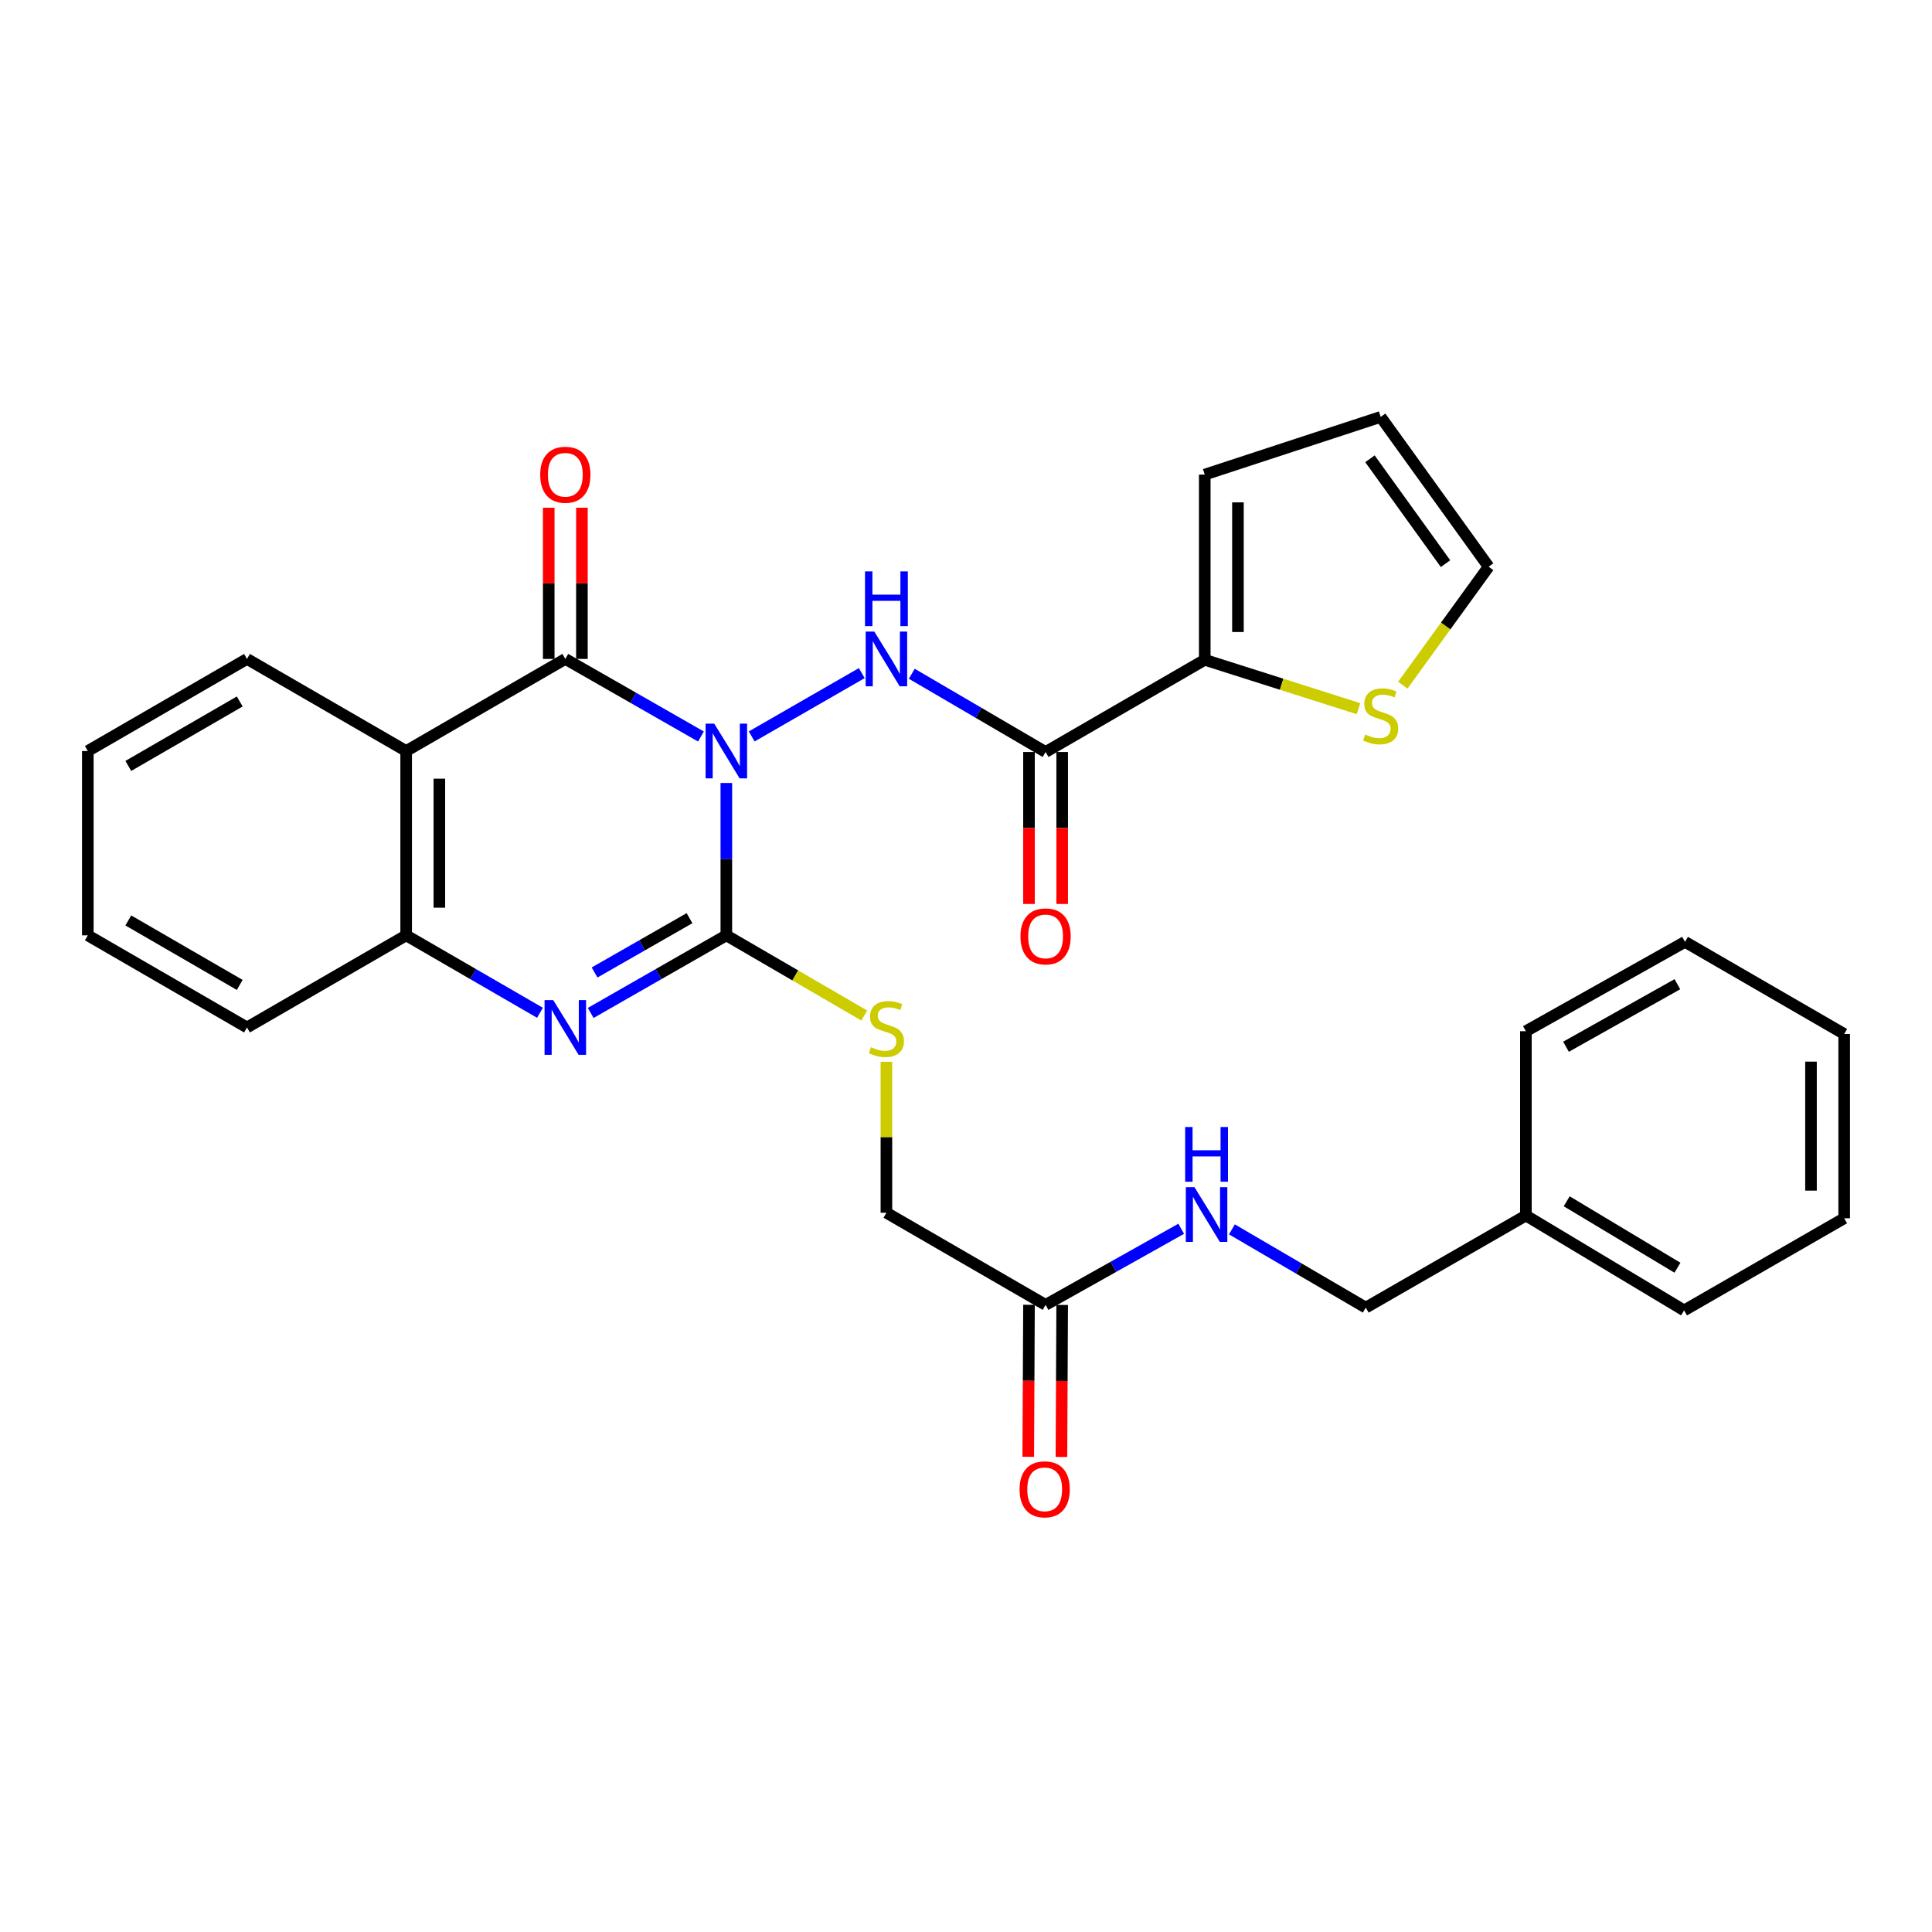<?xml version='1.0' encoding='iso-8859-1'?>
<svg version='1.1' baseProfile='full'
              xmlns='http://www.w3.org/2000/svg'
                      xmlns:rdkit='http://www.rdkit.org/xml'
                      xmlns:xlink='http://www.w3.org/1999/xlink'
                  xml:space='preserve'
width='1000px' height='1000px' viewBox='0 0 1000 1000'>
<!-- END OF HEADER -->
<rect style='opacity:1.0;fill:#FFFFFF;stroke:none' width='1000' height='1000' x='0' y='0'> </rect>
<path class='bond-0' d='M 375.951,405.272 L 375.951,444.701' style='fill:none;fill-rule:evenodd;stroke:#0000FF;stroke-width:6px;stroke-linecap:butt;stroke-linejoin:miter;stroke-opacity:1' />
<path class='bond-0' d='M 375.951,444.701 L 375.951,484.13' style='fill:none;fill-rule:evenodd;stroke:#000000;stroke-width:6px;stroke-linecap:butt;stroke-linejoin:miter;stroke-opacity:1' />
<path class='bond-1' d='M 362.81,381.212 L 327.709,361.138' style='fill:none;fill-rule:evenodd;stroke:#0000FF;stroke-width:6px;stroke-linecap:butt;stroke-linejoin:miter;stroke-opacity:1' />
<path class='bond-1' d='M 327.709,361.138 L 292.609,341.063' style='fill:none;fill-rule:evenodd;stroke:#000000;stroke-width:6px;stroke-linecap:butt;stroke-linejoin:miter;stroke-opacity:1' />
<path class='bond-3' d='M 389.08,381.174 L 446.055,348.398' style='fill:none;fill-rule:evenodd;stroke:#0000FF;stroke-width:6px;stroke-linecap:butt;stroke-linejoin:miter;stroke-opacity:1' />
<path class='bond-2' d='M 375.951,484.13 L 340.85,504.213' style='fill:none;fill-rule:evenodd;stroke:#000000;stroke-width:6px;stroke-linecap:butt;stroke-linejoin:miter;stroke-opacity:1' />
<path class='bond-2' d='M 340.85,504.213 L 305.749,524.295' style='fill:none;fill-rule:evenodd;stroke:#0000FF;stroke-width:6px;stroke-linecap:butt;stroke-linejoin:miter;stroke-opacity:1' />
<path class='bond-2' d='M 356.891,475.247 L 332.32,489.304' style='fill:none;fill-rule:evenodd;stroke:#000000;stroke-width:6px;stroke-linecap:butt;stroke-linejoin:miter;stroke-opacity:1' />
<path class='bond-2' d='M 332.32,489.304 L 307.75,503.362' style='fill:none;fill-rule:evenodd;stroke:#0000FF;stroke-width:6px;stroke-linecap:butt;stroke-linejoin:miter;stroke-opacity:1' />
<path class='bond-8' d='M 375.951,484.13 L 411.64,504.883' style='fill:none;fill-rule:evenodd;stroke:#000000;stroke-width:6px;stroke-linecap:butt;stroke-linejoin:miter;stroke-opacity:1' />
<path class='bond-8' d='M 411.64,504.883 L 447.33,525.636' style='fill:none;fill-rule:evenodd;stroke:#CCCC00;stroke-width:6px;stroke-linecap:butt;stroke-linejoin:miter;stroke-opacity:1' />
<path class='bond-4' d='M 292.609,341.063 L 210.23,388.727' style='fill:none;fill-rule:evenodd;stroke:#000000;stroke-width:6px;stroke-linecap:butt;stroke-linejoin:miter;stroke-opacity:1' />
<path class='bond-11' d='M 301.197,341.063 L 301.197,301.929' style='fill:none;fill-rule:evenodd;stroke:#000000;stroke-width:6px;stroke-linecap:butt;stroke-linejoin:miter;stroke-opacity:1' />
<path class='bond-11' d='M 301.197,301.929 L 301.197,262.796' style='fill:none;fill-rule:evenodd;stroke:#FF0000;stroke-width:6px;stroke-linecap:butt;stroke-linejoin:miter;stroke-opacity:1' />
<path class='bond-11' d='M 284.021,341.063 L 284.021,301.929' style='fill:none;fill-rule:evenodd;stroke:#000000;stroke-width:6px;stroke-linecap:butt;stroke-linejoin:miter;stroke-opacity:1' />
<path class='bond-11' d='M 284.021,301.929 L 284.021,262.796' style='fill:none;fill-rule:evenodd;stroke:#FF0000;stroke-width:6px;stroke-linecap:butt;stroke-linejoin:miter;stroke-opacity:1' />
<path class='bond-30' d='M 279.489,524.219 L 244.86,504.175' style='fill:none;fill-rule:evenodd;stroke:#0000FF;stroke-width:6px;stroke-linecap:butt;stroke-linejoin:miter;stroke-opacity:1' />
<path class='bond-30' d='M 244.86,504.175 L 210.23,484.13' style='fill:none;fill-rule:evenodd;stroke:#000000;stroke-width:6px;stroke-linecap:butt;stroke-linejoin:miter;stroke-opacity:1' />
<path class='bond-5' d='M 471.932,348.738 L 506.563,368.985' style='fill:none;fill-rule:evenodd;stroke:#0000FF;stroke-width:6px;stroke-linecap:butt;stroke-linejoin:miter;stroke-opacity:1' />
<path class='bond-5' d='M 506.563,368.985 L 541.194,389.233' style='fill:none;fill-rule:evenodd;stroke:#000000;stroke-width:6px;stroke-linecap:butt;stroke-linejoin:miter;stroke-opacity:1' />
<path class='bond-6' d='M 210.23,388.727 L 210.23,484.13' style='fill:none;fill-rule:evenodd;stroke:#000000;stroke-width:6px;stroke-linecap:butt;stroke-linejoin:miter;stroke-opacity:1' />
<path class='bond-6' d='M 227.406,403.037 L 227.406,469.82' style='fill:none;fill-rule:evenodd;stroke:#000000;stroke-width:6px;stroke-linecap:butt;stroke-linejoin:miter;stroke-opacity:1' />
<path class='bond-20' d='M 210.23,388.727 L 127.842,341.063' style='fill:none;fill-rule:evenodd;stroke:#000000;stroke-width:6px;stroke-linecap:butt;stroke-linejoin:miter;stroke-opacity:1' />
<path class='bond-7' d='M 541.194,389.233 L 623.582,341.512' style='fill:none;fill-rule:evenodd;stroke:#000000;stroke-width:6px;stroke-linecap:butt;stroke-linejoin:miter;stroke-opacity:1' />
<path class='bond-12' d='M 532.606,389.233 L 532.606,428.563' style='fill:none;fill-rule:evenodd;stroke:#000000;stroke-width:6px;stroke-linecap:butt;stroke-linejoin:miter;stroke-opacity:1' />
<path class='bond-12' d='M 532.606,428.563 L 532.606,467.894' style='fill:none;fill-rule:evenodd;stroke:#FF0000;stroke-width:6px;stroke-linecap:butt;stroke-linejoin:miter;stroke-opacity:1' />
<path class='bond-12' d='M 549.782,389.233 L 549.782,428.563' style='fill:none;fill-rule:evenodd;stroke:#000000;stroke-width:6px;stroke-linecap:butt;stroke-linejoin:miter;stroke-opacity:1' />
<path class='bond-12' d='M 549.782,428.563 L 549.782,467.894' style='fill:none;fill-rule:evenodd;stroke:#FF0000;stroke-width:6px;stroke-linecap:butt;stroke-linejoin:miter;stroke-opacity:1' />
<path class='bond-22' d='M 210.23,484.13 L 127.842,531.813' style='fill:none;fill-rule:evenodd;stroke:#000000;stroke-width:6px;stroke-linecap:butt;stroke-linejoin:miter;stroke-opacity:1' />
<path class='bond-9' d='M 623.582,341.512 L 663.374,354.16' style='fill:none;fill-rule:evenodd;stroke:#000000;stroke-width:6px;stroke-linecap:butt;stroke-linejoin:miter;stroke-opacity:1' />
<path class='bond-9' d='M 663.374,354.16 L 703.165,366.808' style='fill:none;fill-rule:evenodd;stroke:#CCCC00;stroke-width:6px;stroke-linecap:butt;stroke-linejoin:miter;stroke-opacity:1' />
<path class='bond-13' d='M 623.582,341.512 L 623.582,245.65' style='fill:none;fill-rule:evenodd;stroke:#000000;stroke-width:6px;stroke-linecap:butt;stroke-linejoin:miter;stroke-opacity:1' />
<path class='bond-13' d='M 640.758,327.133 L 640.758,260.029' style='fill:none;fill-rule:evenodd;stroke:#000000;stroke-width:6px;stroke-linecap:butt;stroke-linejoin:miter;stroke-opacity:1' />
<path class='bond-18' d='M 458.806,549.574 L 458.806,588.643' style='fill:none;fill-rule:evenodd;stroke:#CCCC00;stroke-width:6px;stroke-linecap:butt;stroke-linejoin:miter;stroke-opacity:1' />
<path class='bond-18' d='M 458.806,588.643 L 458.806,627.713' style='fill:none;fill-rule:evenodd;stroke:#000000;stroke-width:6px;stroke-linecap:butt;stroke-linejoin:miter;stroke-opacity:1' />
<path class='bond-15' d='M 726.095,354.636 L 748.304,323.984' style='fill:none;fill-rule:evenodd;stroke:#CCCC00;stroke-width:6px;stroke-linecap:butt;stroke-linejoin:miter;stroke-opacity:1' />
<path class='bond-15' d='M 748.304,323.984 L 770.513,293.333' style='fill:none;fill-rule:evenodd;stroke:#000000;stroke-width:6px;stroke-linecap:butt;stroke-linejoin:miter;stroke-opacity:1' />
<path class='bond-10' d='M 541.194,675.395 L 458.806,627.713' style='fill:none;fill-rule:evenodd;stroke:#000000;stroke-width:6px;stroke-linecap:butt;stroke-linejoin:miter;stroke-opacity:1' />
<path class='bond-14' d='M 541.194,675.395 L 576.291,655.704' style='fill:none;fill-rule:evenodd;stroke:#000000;stroke-width:6px;stroke-linecap:butt;stroke-linejoin:miter;stroke-opacity:1' />
<path class='bond-14' d='M 576.291,655.704 L 611.388,636.013' style='fill:none;fill-rule:evenodd;stroke:#0000FF;stroke-width:6px;stroke-linecap:butt;stroke-linejoin:miter;stroke-opacity:1' />
<path class='bond-17' d='M 532.606,675.353 L 532.413,714.698' style='fill:none;fill-rule:evenodd;stroke:#000000;stroke-width:6px;stroke-linecap:butt;stroke-linejoin:miter;stroke-opacity:1' />
<path class='bond-17' d='M 532.413,714.698 L 532.22,754.042' style='fill:none;fill-rule:evenodd;stroke:#FF0000;stroke-width:6px;stroke-linecap:butt;stroke-linejoin:miter;stroke-opacity:1' />
<path class='bond-17' d='M 549.782,675.437 L 549.589,714.782' style='fill:none;fill-rule:evenodd;stroke:#000000;stroke-width:6px;stroke-linecap:butt;stroke-linejoin:miter;stroke-opacity:1' />
<path class='bond-17' d='M 549.589,714.782 L 549.396,754.127' style='fill:none;fill-rule:evenodd;stroke:#FF0000;stroke-width:6px;stroke-linecap:butt;stroke-linejoin:miter;stroke-opacity:1' />
<path class='bond-16' d='M 623.582,245.65 L 714.634,215.793' style='fill:none;fill-rule:evenodd;stroke:#000000;stroke-width:6px;stroke-linecap:butt;stroke-linejoin:miter;stroke-opacity:1' />
<path class='bond-19' d='M 637.643,636.323 L 672.279,656.575' style='fill:none;fill-rule:evenodd;stroke:#0000FF;stroke-width:6px;stroke-linecap:butt;stroke-linejoin:miter;stroke-opacity:1' />
<path class='bond-19' d='M 672.279,656.575 L 706.914,676.827' style='fill:none;fill-rule:evenodd;stroke:#000000;stroke-width:6px;stroke-linecap:butt;stroke-linejoin:miter;stroke-opacity:1' />
<path class='bond-31' d='M 770.513,293.333 L 714.634,215.793' style='fill:none;fill-rule:evenodd;stroke:#000000;stroke-width:6px;stroke-linecap:butt;stroke-linejoin:miter;stroke-opacity:1' />
<path class='bond-31' d='M 748.197,291.744 L 709.081,237.466' style='fill:none;fill-rule:evenodd;stroke:#000000;stroke-width:6px;stroke-linecap:butt;stroke-linejoin:miter;stroke-opacity:1' />
<path class='bond-21' d='M 706.914,676.827 L 789.798,629.144' style='fill:none;fill-rule:evenodd;stroke:#000000;stroke-width:6px;stroke-linecap:butt;stroke-linejoin:miter;stroke-opacity:1' />
<path class='bond-25' d='M 127.842,341.063 L 45.455,388.727' style='fill:none;fill-rule:evenodd;stroke:#000000;stroke-width:6px;stroke-linecap:butt;stroke-linejoin:miter;stroke-opacity:1' />
<path class='bond-25' d='M 124.085,363.08 L 66.414,396.445' style='fill:none;fill-rule:evenodd;stroke:#000000;stroke-width:6px;stroke-linecap:butt;stroke-linejoin:miter;stroke-opacity:1' />
<path class='bond-23' d='M 789.798,629.144 L 871.69,678.268' style='fill:none;fill-rule:evenodd;stroke:#000000;stroke-width:6px;stroke-linecap:butt;stroke-linejoin:miter;stroke-opacity:1' />
<path class='bond-23' d='M 810.918,621.783 L 868.242,656.17' style='fill:none;fill-rule:evenodd;stroke:#000000;stroke-width:6px;stroke-linecap:butt;stroke-linejoin:miter;stroke-opacity:1' />
<path class='bond-24' d='M 789.798,629.144 L 789.798,533.75' style='fill:none;fill-rule:evenodd;stroke:#000000;stroke-width:6px;stroke-linecap:butt;stroke-linejoin:miter;stroke-opacity:1' />
<path class='bond-32' d='M 127.842,531.813 L 45.455,484.13' style='fill:none;fill-rule:evenodd;stroke:#000000;stroke-width:6px;stroke-linecap:butt;stroke-linejoin:miter;stroke-opacity:1' />
<path class='bond-32' d='M 124.088,509.795 L 66.416,476.417' style='fill:none;fill-rule:evenodd;stroke:#000000;stroke-width:6px;stroke-linecap:butt;stroke-linejoin:miter;stroke-opacity:1' />
<path class='bond-28' d='M 871.69,678.268 L 954.545,630.575' style='fill:none;fill-rule:evenodd;stroke:#000000;stroke-width:6px;stroke-linecap:butt;stroke-linejoin:miter;stroke-opacity:1' />
<path class='bond-27' d='M 789.798,533.75 L 872.158,487.508' style='fill:none;fill-rule:evenodd;stroke:#000000;stroke-width:6px;stroke-linecap:butt;stroke-linejoin:miter;stroke-opacity:1' />
<path class='bond-27' d='M 810.561,541.791 L 868.213,509.421' style='fill:none;fill-rule:evenodd;stroke:#000000;stroke-width:6px;stroke-linecap:butt;stroke-linejoin:miter;stroke-opacity:1' />
<path class='bond-26' d='M 45.455,388.727 L 45.455,484.13' style='fill:none;fill-rule:evenodd;stroke:#000000;stroke-width:6px;stroke-linecap:butt;stroke-linejoin:miter;stroke-opacity:1' />
<path class='bond-29' d='M 872.158,487.508 L 954.545,535.191' style='fill:none;fill-rule:evenodd;stroke:#000000;stroke-width:6px;stroke-linecap:butt;stroke-linejoin:miter;stroke-opacity:1' />
<path class='bond-33' d='M 954.545,630.575 L 954.545,535.191' style='fill:none;fill-rule:evenodd;stroke:#000000;stroke-width:6px;stroke-linecap:butt;stroke-linejoin:miter;stroke-opacity:1' />
<path class='bond-33' d='M 937.369,616.268 L 937.369,549.499' style='fill:none;fill-rule:evenodd;stroke:#000000;stroke-width:6px;stroke-linecap:butt;stroke-linejoin:miter;stroke-opacity:1' />
<path  class='atom-0' d='M 369.691 374.567
L 378.971 389.567
Q 379.891 391.047, 381.371 393.727
Q 382.851 396.407, 382.931 396.567
L 382.931 374.567
L 386.691 374.567
L 386.691 402.887
L 382.811 402.887
L 372.851 386.487
Q 371.691 384.567, 370.451 382.367
Q 369.251 380.167, 368.891 379.487
L 368.891 402.887
L 365.211 402.887
L 365.211 374.567
L 369.691 374.567
' fill='#0000FF'/>
<path  class='atom-3' d='M 286.349 517.653
L 295.629 532.653
Q 296.549 534.133, 298.029 536.813
Q 299.509 539.493, 299.589 539.653
L 299.589 517.653
L 303.349 517.653
L 303.349 545.973
L 299.469 545.973
L 289.509 529.573
Q 288.349 527.653, 287.109 525.453
Q 285.909 523.253, 285.549 522.573
L 285.549 545.973
L 281.869 545.973
L 281.869 517.653
L 286.349 517.653
' fill='#0000FF'/>
<path  class='atom-4' d='M 452.546 326.903
L 461.826 341.903
Q 462.746 343.383, 464.226 346.063
Q 465.706 348.743, 465.786 348.903
L 465.786 326.903
L 469.546 326.903
L 469.546 355.223
L 465.666 355.223
L 455.706 338.823
Q 454.546 336.903, 453.306 334.703
Q 452.106 332.503, 451.746 331.823
L 451.746 355.223
L 448.066 355.223
L 448.066 326.903
L 452.546 326.903
' fill='#0000FF'/>
<path  class='atom-4' d='M 447.726 295.751
L 451.566 295.751
L 451.566 307.791
L 466.046 307.791
L 466.046 295.751
L 469.886 295.751
L 469.886 324.071
L 466.046 324.071
L 466.046 310.991
L 451.566 310.991
L 451.566 324.071
L 447.726 324.071
L 447.726 295.751
' fill='#0000FF'/>
<path  class='atom-9' d='M 450.806 542.029
Q 451.126 542.149, 452.446 542.709
Q 453.766 543.269, 455.206 543.629
Q 456.686 543.949, 458.126 543.949
Q 460.806 543.949, 462.366 542.669
Q 463.926 541.349, 463.926 539.069
Q 463.926 537.509, 463.126 536.549
Q 462.366 535.589, 461.166 535.069
Q 459.966 534.549, 457.966 533.949
Q 455.446 533.189, 453.926 532.469
Q 452.446 531.749, 451.366 530.229
Q 450.326 528.709, 450.326 526.149
Q 450.326 522.589, 452.726 520.389
Q 455.166 518.189, 459.966 518.189
Q 463.246 518.189, 466.966 519.749
L 466.046 522.829
Q 462.646 521.429, 460.086 521.429
Q 457.326 521.429, 455.806 522.589
Q 454.286 523.709, 454.326 525.669
Q 454.326 527.189, 455.086 528.109
Q 455.886 529.029, 457.006 529.549
Q 458.166 530.069, 460.086 530.669
Q 462.646 531.469, 464.166 532.269
Q 465.686 533.069, 466.766 534.709
Q 467.886 536.309, 467.886 539.069
Q 467.886 542.989, 465.246 545.109
Q 462.646 547.189, 458.286 547.189
Q 455.766 547.189, 453.846 546.629
Q 451.966 546.109, 449.726 545.189
L 450.806 542.029
' fill='#CCCC00'/>
<path  class='atom-10' d='M 706.634 380.173
Q 706.954 380.293, 708.274 380.853
Q 709.594 381.413, 711.034 381.773
Q 712.514 382.093, 713.954 382.093
Q 716.634 382.093, 718.194 380.813
Q 719.754 379.493, 719.754 377.213
Q 719.754 375.653, 718.954 374.693
Q 718.194 373.733, 716.994 373.213
Q 715.794 372.693, 713.794 372.093
Q 711.274 371.333, 709.754 370.613
Q 708.274 369.893, 707.194 368.373
Q 706.154 366.853, 706.154 364.293
Q 706.154 360.733, 708.554 358.533
Q 710.994 356.333, 715.794 356.333
Q 719.074 356.333, 722.794 357.893
L 721.874 360.973
Q 718.474 359.573, 715.914 359.573
Q 713.154 359.573, 711.634 360.733
Q 710.114 361.853, 710.154 363.813
Q 710.154 365.333, 710.914 366.253
Q 711.714 367.173, 712.834 367.693
Q 713.994 368.213, 715.914 368.813
Q 718.474 369.613, 719.994 370.413
Q 721.514 371.213, 722.594 372.853
Q 723.714 374.453, 723.714 377.213
Q 723.714 381.133, 721.074 383.253
Q 718.474 385.333, 714.114 385.333
Q 711.594 385.333, 709.674 384.773
Q 707.794 384.253, 705.554 383.333
L 706.634 380.173
' fill='#CCCC00'/>
<path  class='atom-12' d='M 279.609 245.73
Q 279.609 238.93, 282.969 235.13
Q 286.329 231.33, 292.609 231.33
Q 298.889 231.33, 302.249 235.13
Q 305.609 238.93, 305.609 245.73
Q 305.609 252.61, 302.209 256.53
Q 298.809 260.41, 292.609 260.41
Q 286.369 260.41, 282.969 256.53
Q 279.609 252.65, 279.609 245.73
M 292.609 257.21
Q 296.929 257.21, 299.249 254.33
Q 301.609 251.41, 301.609 245.73
Q 301.609 240.17, 299.249 237.37
Q 296.929 234.53, 292.609 234.53
Q 288.289 234.53, 285.929 237.33
Q 283.609 240.13, 283.609 245.73
Q 283.609 251.45, 285.929 254.33
Q 288.289 257.21, 292.609 257.21
' fill='#FF0000'/>
<path  class='atom-13' d='M 528.194 484.678
Q 528.194 477.878, 531.554 474.078
Q 534.914 470.278, 541.194 470.278
Q 547.474 470.278, 550.834 474.078
Q 554.194 477.878, 554.194 484.678
Q 554.194 491.558, 550.794 495.478
Q 547.394 499.358, 541.194 499.358
Q 534.954 499.358, 531.554 495.478
Q 528.194 491.598, 528.194 484.678
M 541.194 496.158
Q 545.514 496.158, 547.834 493.278
Q 550.194 490.358, 550.194 484.678
Q 550.194 479.118, 547.834 476.318
Q 545.514 473.478, 541.194 473.478
Q 536.874 473.478, 534.514 476.278
Q 532.194 479.078, 532.194 484.678
Q 532.194 490.398, 534.514 493.278
Q 536.874 496.158, 541.194 496.158
' fill='#FF0000'/>
<path  class='atom-15' d='M 618.257 614.488
L 627.537 629.488
Q 628.457 630.968, 629.937 633.648
Q 631.417 636.328, 631.497 636.488
L 631.497 614.488
L 635.257 614.488
L 635.257 642.808
L 631.377 642.808
L 621.417 626.408
Q 620.257 624.488, 619.017 622.288
Q 617.817 620.088, 617.457 619.408
L 617.457 642.808
L 613.777 642.808
L 613.777 614.488
L 618.257 614.488
' fill='#0000FF'/>
<path  class='atom-15' d='M 613.437 583.336
L 617.277 583.336
L 617.277 595.376
L 631.757 595.376
L 631.757 583.336
L 635.597 583.336
L 635.597 611.656
L 631.757 611.656
L 631.757 598.576
L 617.277 598.576
L 617.277 611.656
L 613.437 611.656
L 613.437 583.336
' fill='#0000FF'/>
<path  class='atom-18' d='M 527.726 770.869
Q 527.726 764.069, 531.086 760.269
Q 534.446 756.469, 540.726 756.469
Q 547.006 756.469, 550.366 760.269
Q 553.726 764.069, 553.726 770.869
Q 553.726 777.749, 550.326 781.669
Q 546.926 785.549, 540.726 785.549
Q 534.486 785.549, 531.086 781.669
Q 527.726 777.789, 527.726 770.869
M 540.726 782.349
Q 545.046 782.349, 547.366 779.469
Q 549.726 776.549, 549.726 770.869
Q 549.726 765.309, 547.366 762.509
Q 545.046 759.669, 540.726 759.669
Q 536.406 759.669, 534.046 762.469
Q 531.726 765.269, 531.726 770.869
Q 531.726 776.589, 534.046 779.469
Q 536.406 782.349, 540.726 782.349
' fill='#FF0000'/>
</svg>
